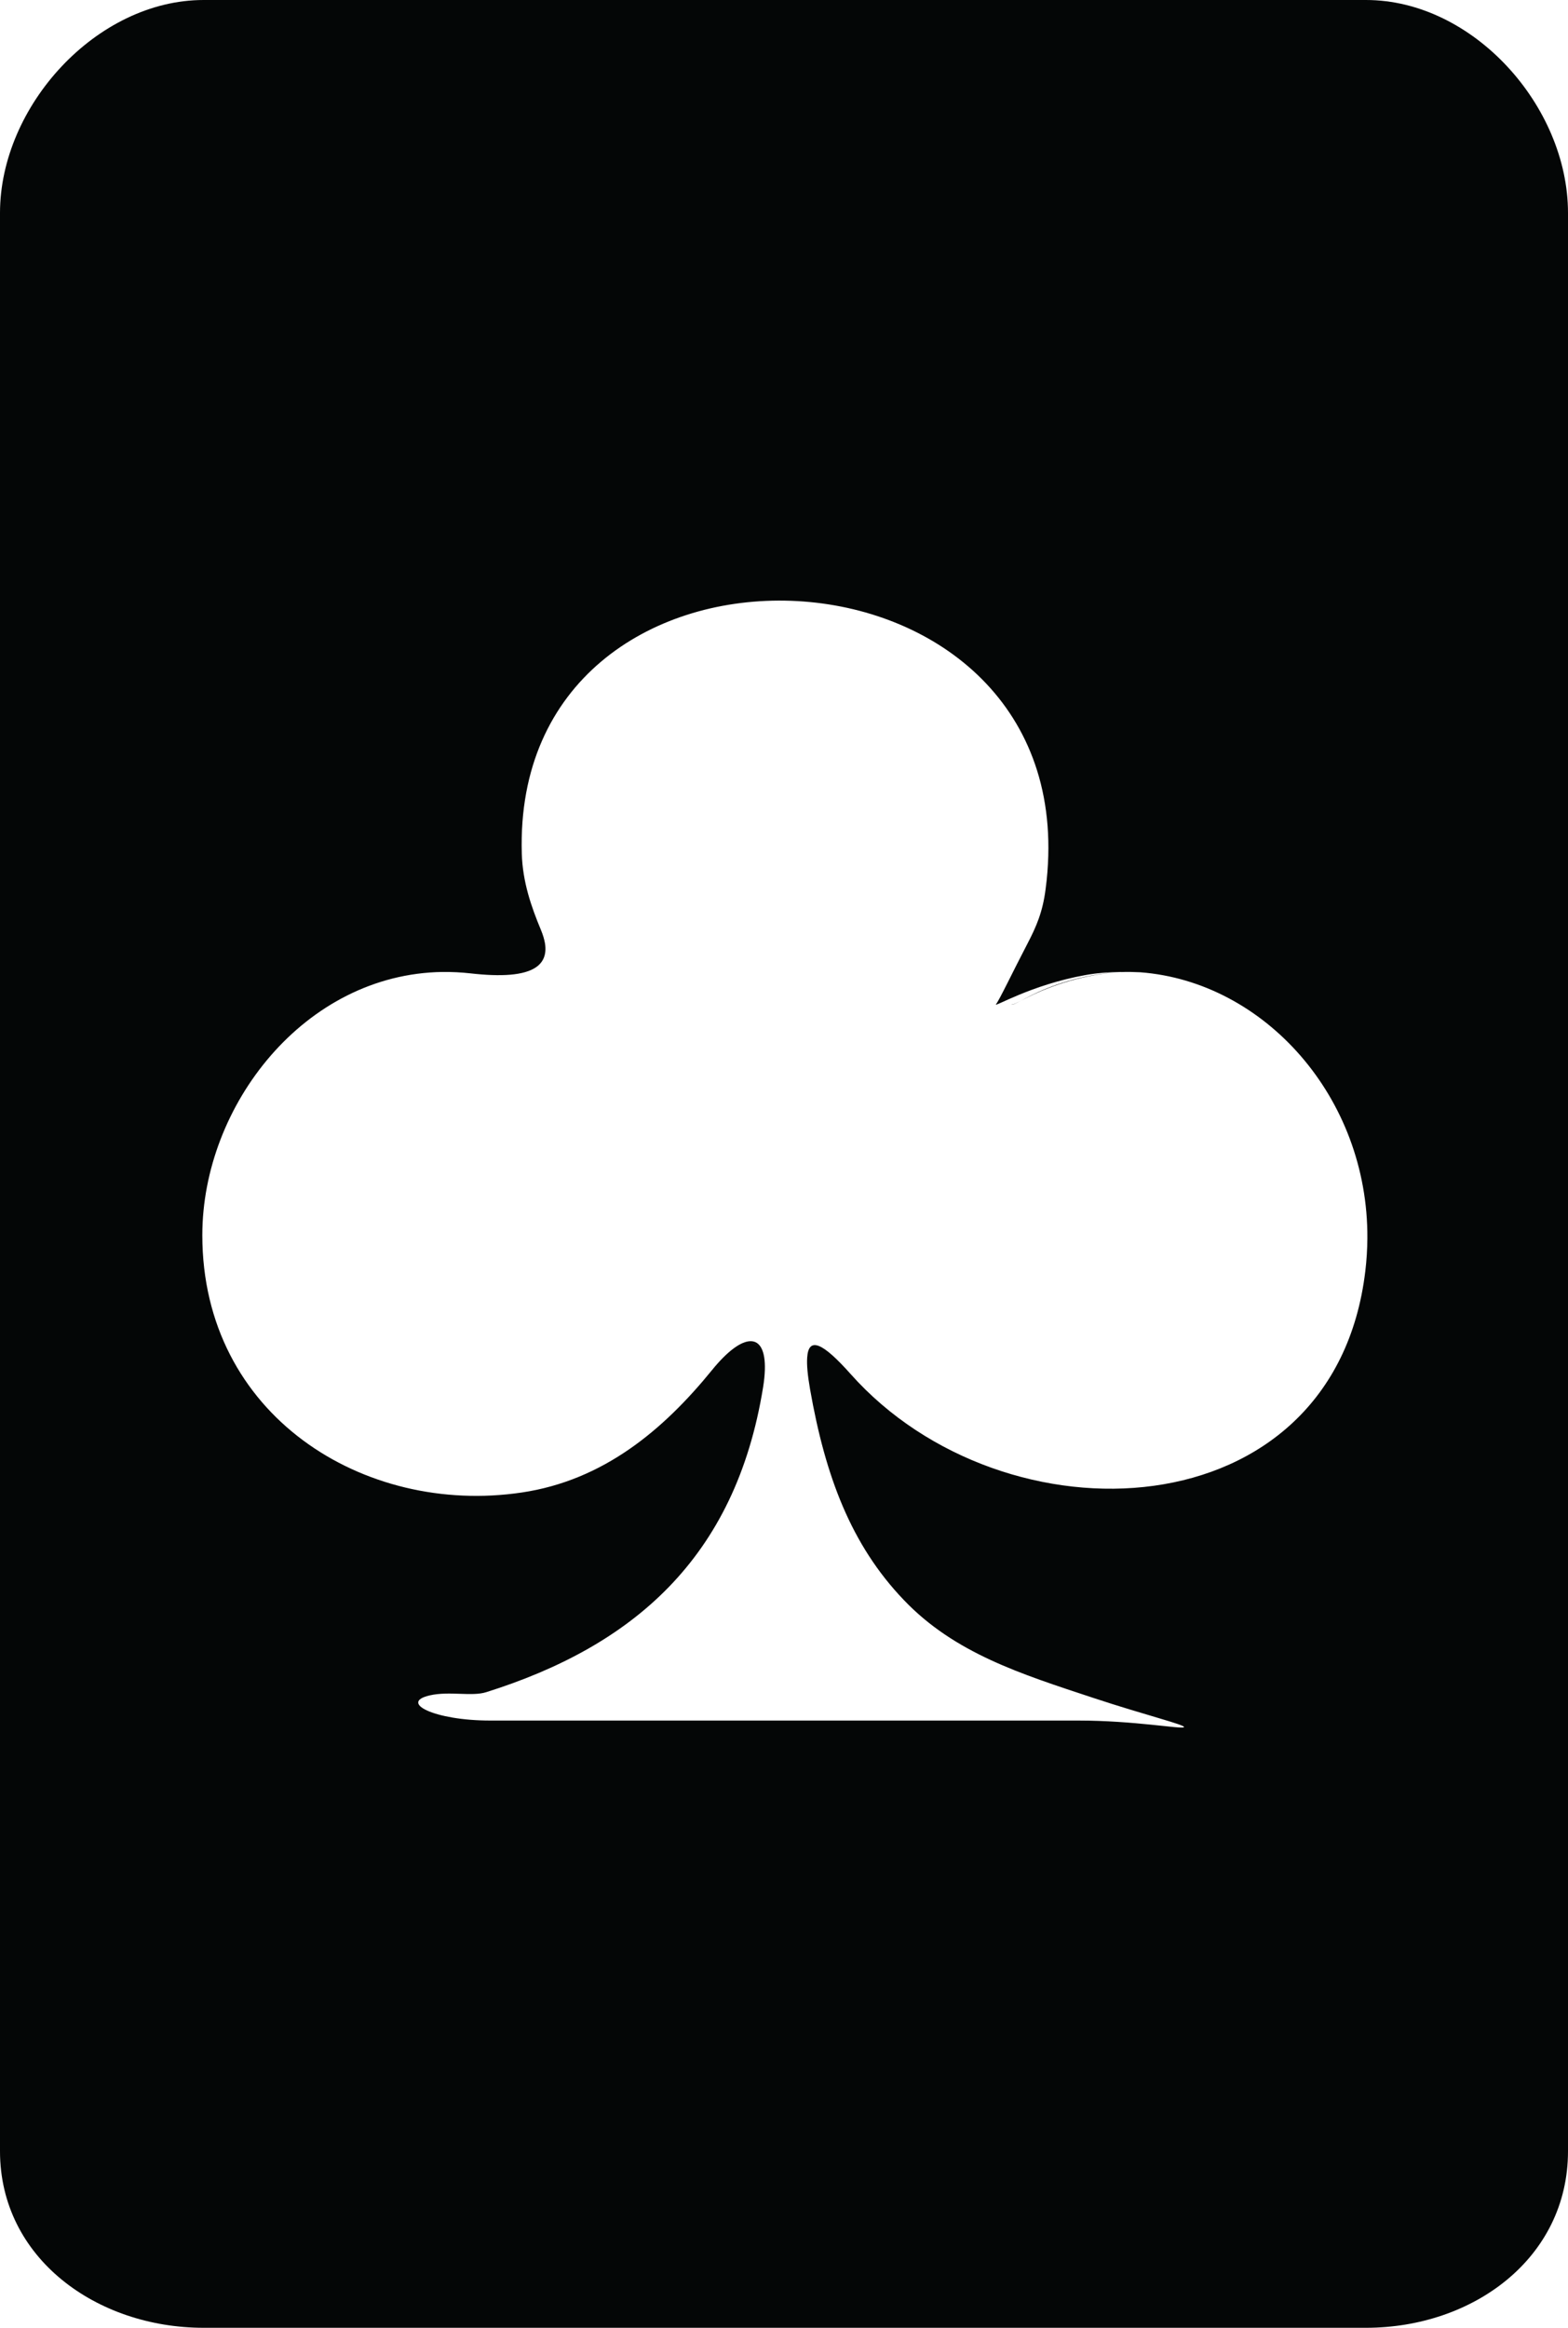 <?xml version="1.0" encoding="iso-8859-1"?>
<!-- Generator: Adobe Illustrator 16.0.4, SVG Export Plug-In . SVG Version: 6.00 Build 0)  -->
<!DOCTYPE svg PUBLIC "-//W3C//DTD SVG 1.1//EN" "http://www.w3.org/Graphics/SVG/1.1/DTD/svg11.dtd">
<svg version="1.1" id="Capa_1" xmlns="http://www.w3.org/2000/svg" xmlns:xlink="http://www.w3.org/1999/xlink" x="0px" y="0px"
	 width="38.75px" height="57.5px" viewBox="0 0 38.75 57.5" style="enable-background:new 0 0 38.75 57.5;" xml:space="preserve">
<g>
	<path id="path3416" style="fill:#040606;" d="M5,30.509c0-3.196,2.523-6.453,5.938-6.5c0.228-0.002,0.459,0.009,0.692,0.035
		c0.751,0.085,1.324,0.054,1.623-0.156c0.177-0.125,0.257-0.314,0.216-0.581c-0.017-0.102-0.05-0.214-0.102-0.339
		c-0.236-0.566-0.452-1.182-0.472-1.886V21.08c-0.244-8.518,13.242-8.151,13.011,0.062c-0.008,0.267-0.028,0.539-0.066,0.82
		c-0.071,0.564-0.229,0.927-0.45,1.351c-0.366,0.701-0.688,1.382-0.775,1.492c-0.07,0.096,0.858-0.478,2.207-0.719
		c0.303-0.055,0.6-0.073,0.896-0.077c-0.005,0-0.012,0.003-0.017,0.003c0.163-0.009,0.321-0.001,0.481,0.005
		c3.068,0.233,5.631,3.09,5.61,6.57c-0.002,0.268-0.018,0.538-0.051,0.812c-0.773,6.479-8.92,6.812-12.719,2.542
		c-0.686-0.771-1.04-0.938-1.074-0.406c-0.013,0.179,0.011,0.438,0.071,0.781c0.377,2.15,1.014,3.844,2.313,5.202
		c1.257,1.32,2.902,1.832,4.675,2.419c1.312,0.434,2.313,0.675,2.251,0.728S28.027,42.5,26.647,42.5H12.113
		c-1.381,0-2.258-0.444-1.495-0.621c0.489-0.112,1.039,0.034,1.399-0.08c3.597-1.132,6.158-3.287,6.842-7.536
		c0.026-0.16,0.039-0.3,0.043-0.426c0-0.444-0.139-0.665-0.371-0.661c0.232-0.006,0.371,0.217,0.371,0.661
		c0.028-0.948-0.536-0.941-1.305,0.005c-1.208,1.486-2.686,2.725-4.702,3.025C8.997,37.448,5,34.961,5,30.513
		C5,30.512,5,30.511,5,30.509L5,30.509z M11.632,24.044c0.301,0.034,0.571,0.049,0.81,0.043
		C12.203,24.093,11.931,24.078,11.632,24.044c-0.234-0.026-0.466-0.037-0.693-0.035l0,0C11.166,24.007,11.397,24.018,11.632,24.044z
		 M0,53.137C0,55.781,2.389,57.5,5.032,57.5h28.725c2.646,0,4.993-1.719,4.993-4.363V5.261C38.75,2.618,36.402,0,33.757,0H5.032
		C2.389,0,0,2.618,0,5.261V53.137"/>
	<path id="path3418" style="fill:#040606;" d="M25,24.806c0,0.033,0.091-0.013,0.226-0.085C25.092,24.789,25,24.834,25,24.804
		V24.806"/>
	<path id="path3420" style="fill:#040606;" d="M27.016,24.089c-0.927,0.167-1.502,0.478-1.79,0.632
		c0.301-0.154,0.905-0.469,1.838-0.636c0.215-0.038,0.428-0.061,0.639-0.073C27.475,24.022,27.246,24.048,27.016,24.089"/>
</g>
<g>
</g>
<g>
</g>
<g>
</g>
<g>
</g>
<g>
</g>
<g>
</g>
<g>
</g>
<g>
</g>
<g>
</g>
<g>
</g>
<g>
</g>
<g>
</g>
<g>
</g>
<g>
</g>
<g>
</g>
</svg>
